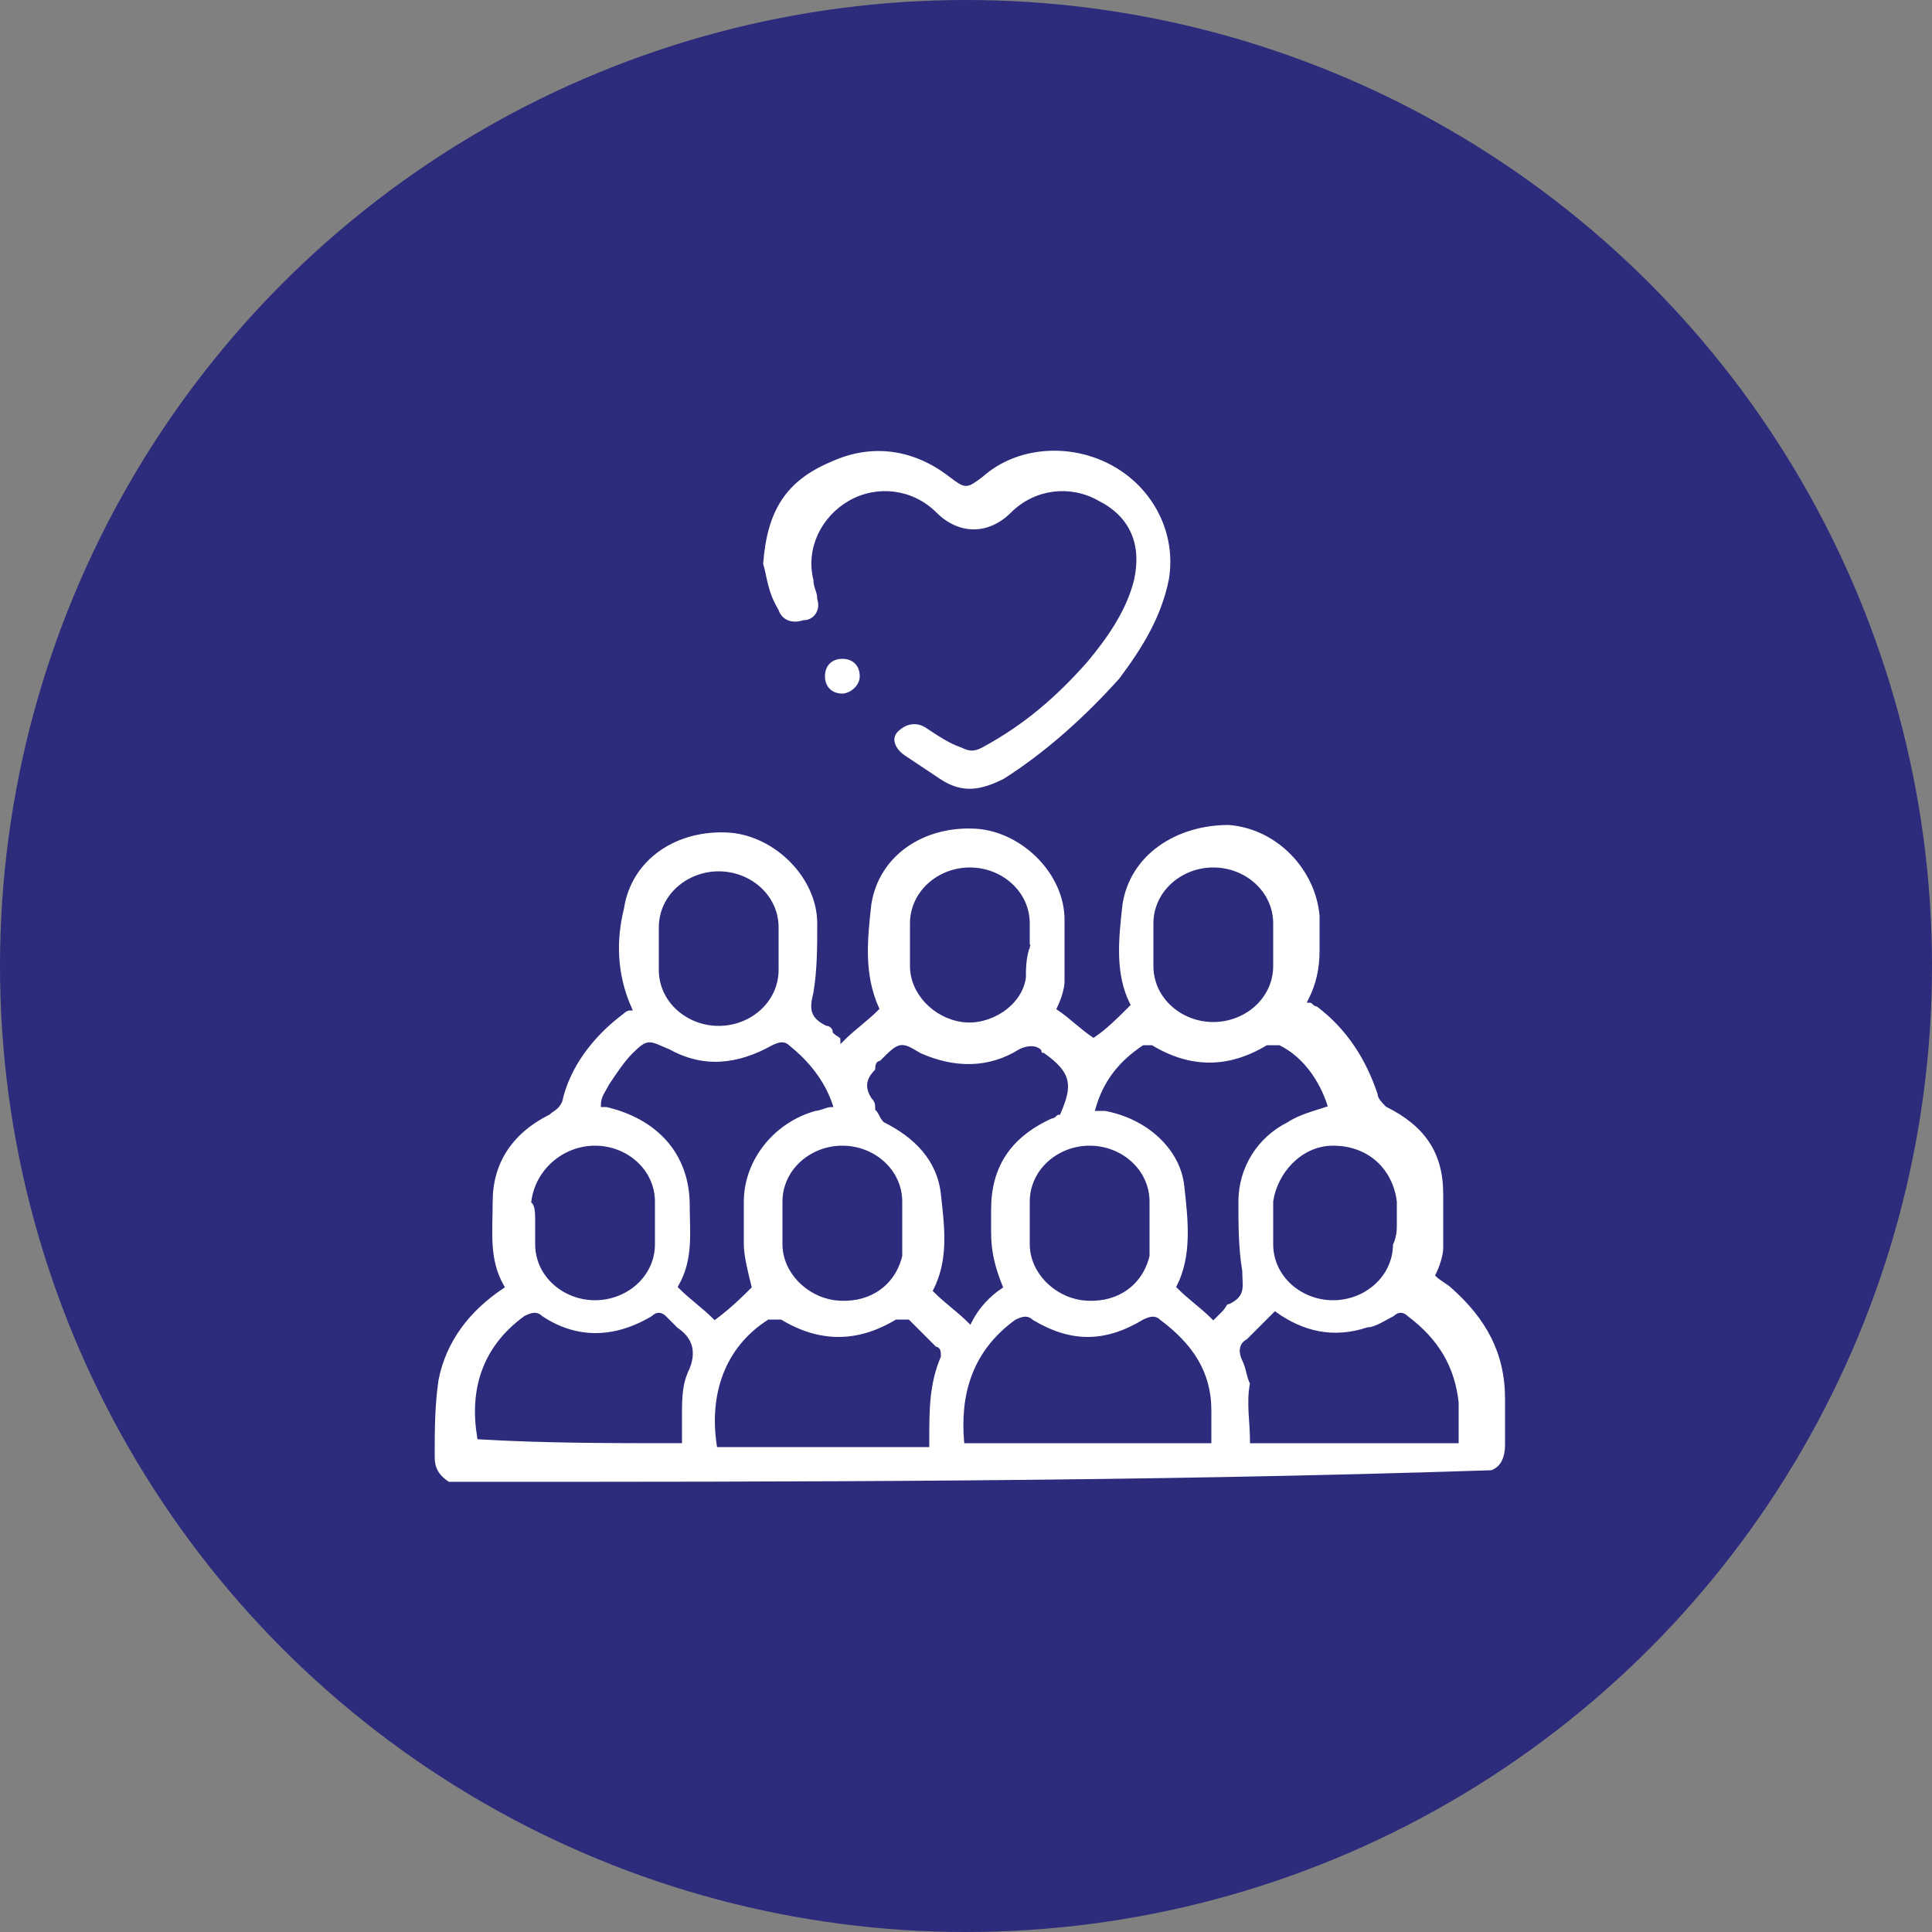 <?xml version="1.0" encoding="utf-8"?>
<!-- Generator: Adobe Illustrator 25.3.1, SVG Export Plug-In . SVG Version: 6.00 Build 0)  -->
<svg version="1.1" id="Layer_1" xmlns="http://www.w3.org/2000/svg" xmlns:xlink="http://www.w3.org/1999/xlink" x="0px" y="0px"
	 viewBox="0 0 50 50" style="enable-background:new 0 0 50 50;" xml:space="preserve">
<rect x="0" y="0" width="50" height="50" fill="#808080" stroke="none"/>
<style type="text/css">
	.st0{fill:#2C2B7C;}
	.st1{fill:#FFFFFF;}
	.st2{fill:#FFFFFF;stroke:#2C2B7C;stroke-width:0.1;stroke-miterlimit:10;}
	.st3{fill:#FFFFFF;stroke:#2C2B7C;stroke-width:9.471350e-02;stroke-miterlimit:10;}
</style>
<circle class="st0" cx="25" cy="25" r="25"/>
<g>
	<path class="st2" d="M11.6,38.4c-0.3-0.2-0.4-0.4-0.4-0.7c0-0.7,0-1.3,0.1-2c0.2-1,0.8-1.8,1.7-2.4c-0.4-0.7-0.3-1.4-0.3-2.2
		c0-1,0.5-1.8,1.5-2.3c0.1-0.1,0.2-0.1,0.3-0.3c0.2-0.9,0.8-1.7,1.6-2.3c0,0,0.1-0.1,0.2-0.1c-0.4-0.9-0.4-1.8-0.2-2.6
		c0.2-1.3,1.4-2.1,2.8-2c1.2,0.1,2.3,1.2,2.3,2.4c0,0.6,0,1.2-0.1,1.8c-0.1,0.4-0.1,0.6,0.3,0.8c0.1,0,0.2,0.1,0.2,0.2
		c0.1,0.1,0.2,0.1,0.2,0.2c0.3-0.3,0.6-0.5,0.9-0.8c-0.4-0.9-0.3-1.8-0.2-2.7c0.2-1.3,1.4-2.1,2.8-2c1.2,0.1,2.3,1.2,2.3,2.4
		c0,0.5,0,1,0,1.6c0,0.2-0.1,0.5-0.2,0.7c0.3,0.2,0.6,0.5,0.9,0.7c0.3-0.2,0.6-0.5,0.9-0.8c-0.4-0.8-0.3-1.7-0.2-2.6
		c0.2-1.3,1.4-2.1,2.8-2.1c1.3,0.1,2.3,1.2,2.4,2.4c0,0.3,0,0.6,0,0.9c0,0.5-0.1,0.9-0.3,1.3c0.1,0,0.1,0.1,0.2,0.1
		c0.8,0.6,1.3,1.4,1.6,2.3c0,0.1,0.1,0.2,0.2,0.3c1,0.5,1.5,1.2,1.5,2.3c0,0.5,0,1,0,1.4c0,0.2-0.1,0.5-0.2,0.7
		c0.1,0.1,0.3,0.2,0.4,0.3c0.9,0.8,1.4,1.7,1.4,2.9c0,0.4,0,0.8,0,1.2c0,0.3-0.1,0.6-0.4,0.7C29.5,38.4,20.5,38.4,11.6,38.4z
		 M31.3,37.3c0-0.3,0-0.6,0-0.8c0-1-0.5-1.7-1.3-2.3c-0.1-0.1-0.2-0.1-0.4,0c-1,0.6-1.9,0.6-2.9,0c-0.1-0.1-0.2-0.1-0.4,0
		c-1.1,0.8-1.4,1.9-1.3,3.1C27.2,37.3,29.2,37.3,31.3,37.3z M34.3,28.6c-0.2-0.6-0.6-1.2-1.2-1.5c-0.1,0-0.2,0-0.3,0
		c-1,0.6-2,0.6-3,0c-0.1,0-0.2,0-0.2,0c-0.6,0.4-1,0.9-1.2,1.6c0.1,0,0.1,0,0.2,0c1.1,0.2,2,1,2.1,2c0.1,0.9,0.2,1.8-0.2,2.6
		c0.3,0.3,0.6,0.5,0.9,0.8c0.1-0.1,0.1-0.1,0.2-0.2c0.1-0.1,0.1-0.2,0.2-0.2c0.4-0.2,0.3-0.4,0.3-0.8C32,32.3,32,31.7,32,31.1
		c0-0.9,0.5-1.7,1.3-2.1C33.6,28.8,34,28.7,34.3,28.6z M19.4,33.3c-0.1-0.4-0.2-0.8-0.2-1.1c0-0.4,0-0.7,0-1.1
		c0-1.1,0.8-2.1,1.9-2.4c0.1,0,0.3-0.1,0.4-0.1c-0.2-0.6-0.6-1.1-1.1-1.5c-0.1-0.1-0.2-0.1-0.4,0c-0.9,0.5-1.8,0.6-2.7,0.1
		c-0.5-0.2-0.5-0.3-0.9,0.1c-0.2,0.2-0.4,0.5-0.6,0.8c-0.1,0.2-0.2,0.3-0.2,0.5c0.1,0,0.1,0,0.1,0c1.3,0.3,2.2,1.2,2.2,2.6
		c0,0.7,0.1,1.4-0.3,2.1c0.3,0.3,0.6,0.5,0.9,0.8C18.9,33.8,19.2,33.5,19.4,33.3z M25.9,33.3c-0.2-0.5-0.3-0.9-0.3-1.4
		c0-0.2,0-0.4,0-0.6c0-1.1,0.5-1.9,1.6-2.4c0.1,0,0.1-0.1,0.2-0.1c0.3-0.7,0.3-1-0.4-1.5c0,0-0.1,0-0.1-0.1c-0.1-0.1-0.3-0.1-0.5,0
		c-0.8,0.5-1.7,0.5-2.6,0.1c-0.5-0.3-0.5-0.3-1,0.2c-0.1,0-0.1,0.1-0.1,0.2c-0.2,0.2-0.3,0.4-0.1,0.7c0.1,0.1,0.1,0.2,0.1,0.3
		c0.1,0.1,0.1,0.2,0.2,0.3c0.8,0.4,1.4,1,1.5,1.9c0.1,0.9,0.2,1.7-0.2,2.5c0.3,0.3,0.6,0.5,0.9,0.8C25.3,33.8,25.6,33.5,25.9,33.3z
		 M17.6,37.3c0-0.2,0-0.5,0-0.7c0-0.4,0-0.8,0.2-1.2c0.2-0.5,0-0.8-0.3-1c-0.1-0.1-0.2-0.2-0.3-0.3c-0.1-0.1-0.2-0.1-0.3,0
		c-1,0.6-2,0.6-2.9,0c-0.1-0.1-0.2-0.1-0.4,0c-1.1,0.8-1.4,1.9-1.2,3.1C14.1,37.3,15.8,37.3,17.6,37.3z M24,37.4c0-0.1,0-0.1,0-0.2
		c0-0.7,0-1.4,0.3-2.1c0-0.1,0-0.2-0.1-0.2c-0.2-0.2-0.5-0.5-0.7-0.7c-0.1,0-0.2,0-0.3,0c-1,0.6-2,0.6-3,0c-0.1,0-0.2,0-0.3,0
		c-1.1,0.7-1.5,1.9-1.3,3.2C20.5,37.4,22.2,37.4,24,37.4z M32.4,37.3c1.8,0,3.5,0,5.3,0c0-0.3,0-0.6,0-1c-0.1-0.9-0.5-1.6-1.3-2.2
		c-0.1-0.1-0.2-0.1-0.3,0c-0.2,0.1-0.5,0.3-0.7,0.3c-0.9,0.3-1.7,0.1-2.4-0.4c-0.2,0.2-0.5,0.5-0.7,0.7c-0.2,0.1-0.2,0.3-0.1,0.5
		c0.1,0.2,0.1,0.4,0.2,0.6C32.3,36.3,32.4,36.8,32.4,37.3z M17.1,24.5c0,0.2,0,0.4,0,0.6c0,0.8,0.7,1.4,1.5,1.4
		c0.8,0,1.5-0.6,1.5-1.4c0-0.4,0-0.7,0-1.1c0-0.8-0.7-1.4-1.5-1.4c-0.8,0-1.5,0.6-1.5,1.4C17.1,24.1,17.1,24.3,17.1,24.5z
		 M32.9,24.5c0-0.2,0-0.4,0-0.6c0-0.8-0.7-1.4-1.5-1.4c-0.8,0-1.5,0.6-1.5,1.4c0,0.4,0,0.7,0,1.1c0,0.8,0.7,1.4,1.5,1.4
		c0.8,0,1.5-0.6,1.5-1.4C32.9,24.9,32.9,24.7,32.9,24.5z M26.6,24.5C26.5,24.5,26.5,24.5,26.6,24.5c0-0.2,0-0.4,0-0.6
		c0-0.8-0.7-1.4-1.5-1.4c-0.8,0-1.5,0.6-1.5,1.4c0,0.4,0,0.7,0,1.1c0,0.7,0.6,1.3,1.3,1.4c0.7,0.1,1.5-0.4,1.6-1.1
		C26.5,25.1,26.5,24.8,26.6,24.5z M23.3,31.6C23.3,31.6,23.3,31.6,23.3,31.6c0-0.2,0-0.4,0-0.5c0-0.8-0.7-1.4-1.5-1.4
		c-0.8,0-1.5,0.6-1.5,1.4c0,0.4,0,0.7,0,1.1c0,0.7,0.6,1.3,1.3,1.4c0.8,0.1,1.5-0.3,1.7-1.1C23.3,32.2,23.3,31.9,23.3,31.6z
		 M36.1,31.7c0-0.2,0-0.4,0-0.6c-0.1-0.8-0.7-1.4-1.6-1.4c-0.8,0-1.4,0.7-1.5,1.4c0,0.4,0,0.7,0,1.1c0,0.8,0.7,1.4,1.5,1.4
		c0.8,0,1.5-0.6,1.5-1.4C36.1,32,36.1,31.8,36.1,31.7z M13.9,31.6c0,0.2,0,0.4,0,0.6c0,0.8,0.7,1.4,1.5,1.4c0.8,0,1.5-0.6,1.5-1.4
		c0-0.4,0-0.7,0-1.1c0-0.8-0.7-1.4-1.5-1.4c-0.8,0-1.5,0.6-1.6,1.4C13.9,31.2,13.9,31.4,13.9,31.6z M29.7,31.6
		C29.7,31.6,29.7,31.6,29.7,31.6c0-0.2,0-0.4,0-0.5c0-0.8-0.7-1.4-1.5-1.4c-0.8,0-1.5,0.6-1.5,1.4c0,0.4,0,0.7,0,1.1
		c0,0.7,0.6,1.3,1.3,1.4c0.8,0.1,1.5-0.3,1.7-1.1C29.7,32.2,29.7,31.9,29.7,31.6z"/>
	<path class="st2" d="M19.7,14.6c0.1-1.4,0.6-2.2,1.8-2.7c1.1-0.5,2.2-0.3,3.1,0.4c0.4,0.3,0.4,0.3,0.8,0c0.9-0.8,2.3-0.9,3.4-0.3
		c1.1,0.6,1.7,1.8,1.5,3c-0.2,1-0.7,1.8-1.3,2.6c-0.9,1-1.9,1.9-3,2.6c-0.6,0.3-1.1,0.4-1.7,0c-0.3-0.2-0.6-0.4-0.9-0.6
		c-0.3-0.2-0.4-0.5-0.2-0.7c0.2-0.2,0.5-0.3,0.8-0.1c0.3,0.2,0.6,0.4,0.9,0.5c0.2,0.1,0.3,0.1,0.5,0c1.1-0.6,1.9-1.3,2.7-2.2
		c0.5-0.6,1-1.3,1.2-2.1c0.2-0.9-0.1-1.6-0.9-2c-0.7-0.4-1.6-0.3-2.2,0.3c-0.6,0.6-1.4,0.6-2,0c-0.6-0.6-1.5-0.7-2.2-0.3
		c-0.7,0.4-1.1,1.2-0.9,2c0,0.2,0.1,0.3,0.1,0.5c0.1,0.3-0.1,0.6-0.4,0.6c-0.3,0.1-0.6,0-0.7-0.3C19.8,15.3,19.8,14.9,19.7,14.6z"/>
	<path class="st2" d="M21.8,18c-0.3,0-0.5-0.2-0.5-0.5c0-0.3,0.2-0.5,0.5-0.5c0.3,0,0.5,0.2,0.5,0.5C22.3,17.8,22,18,21.8,18z"/>
</g>
</svg>
